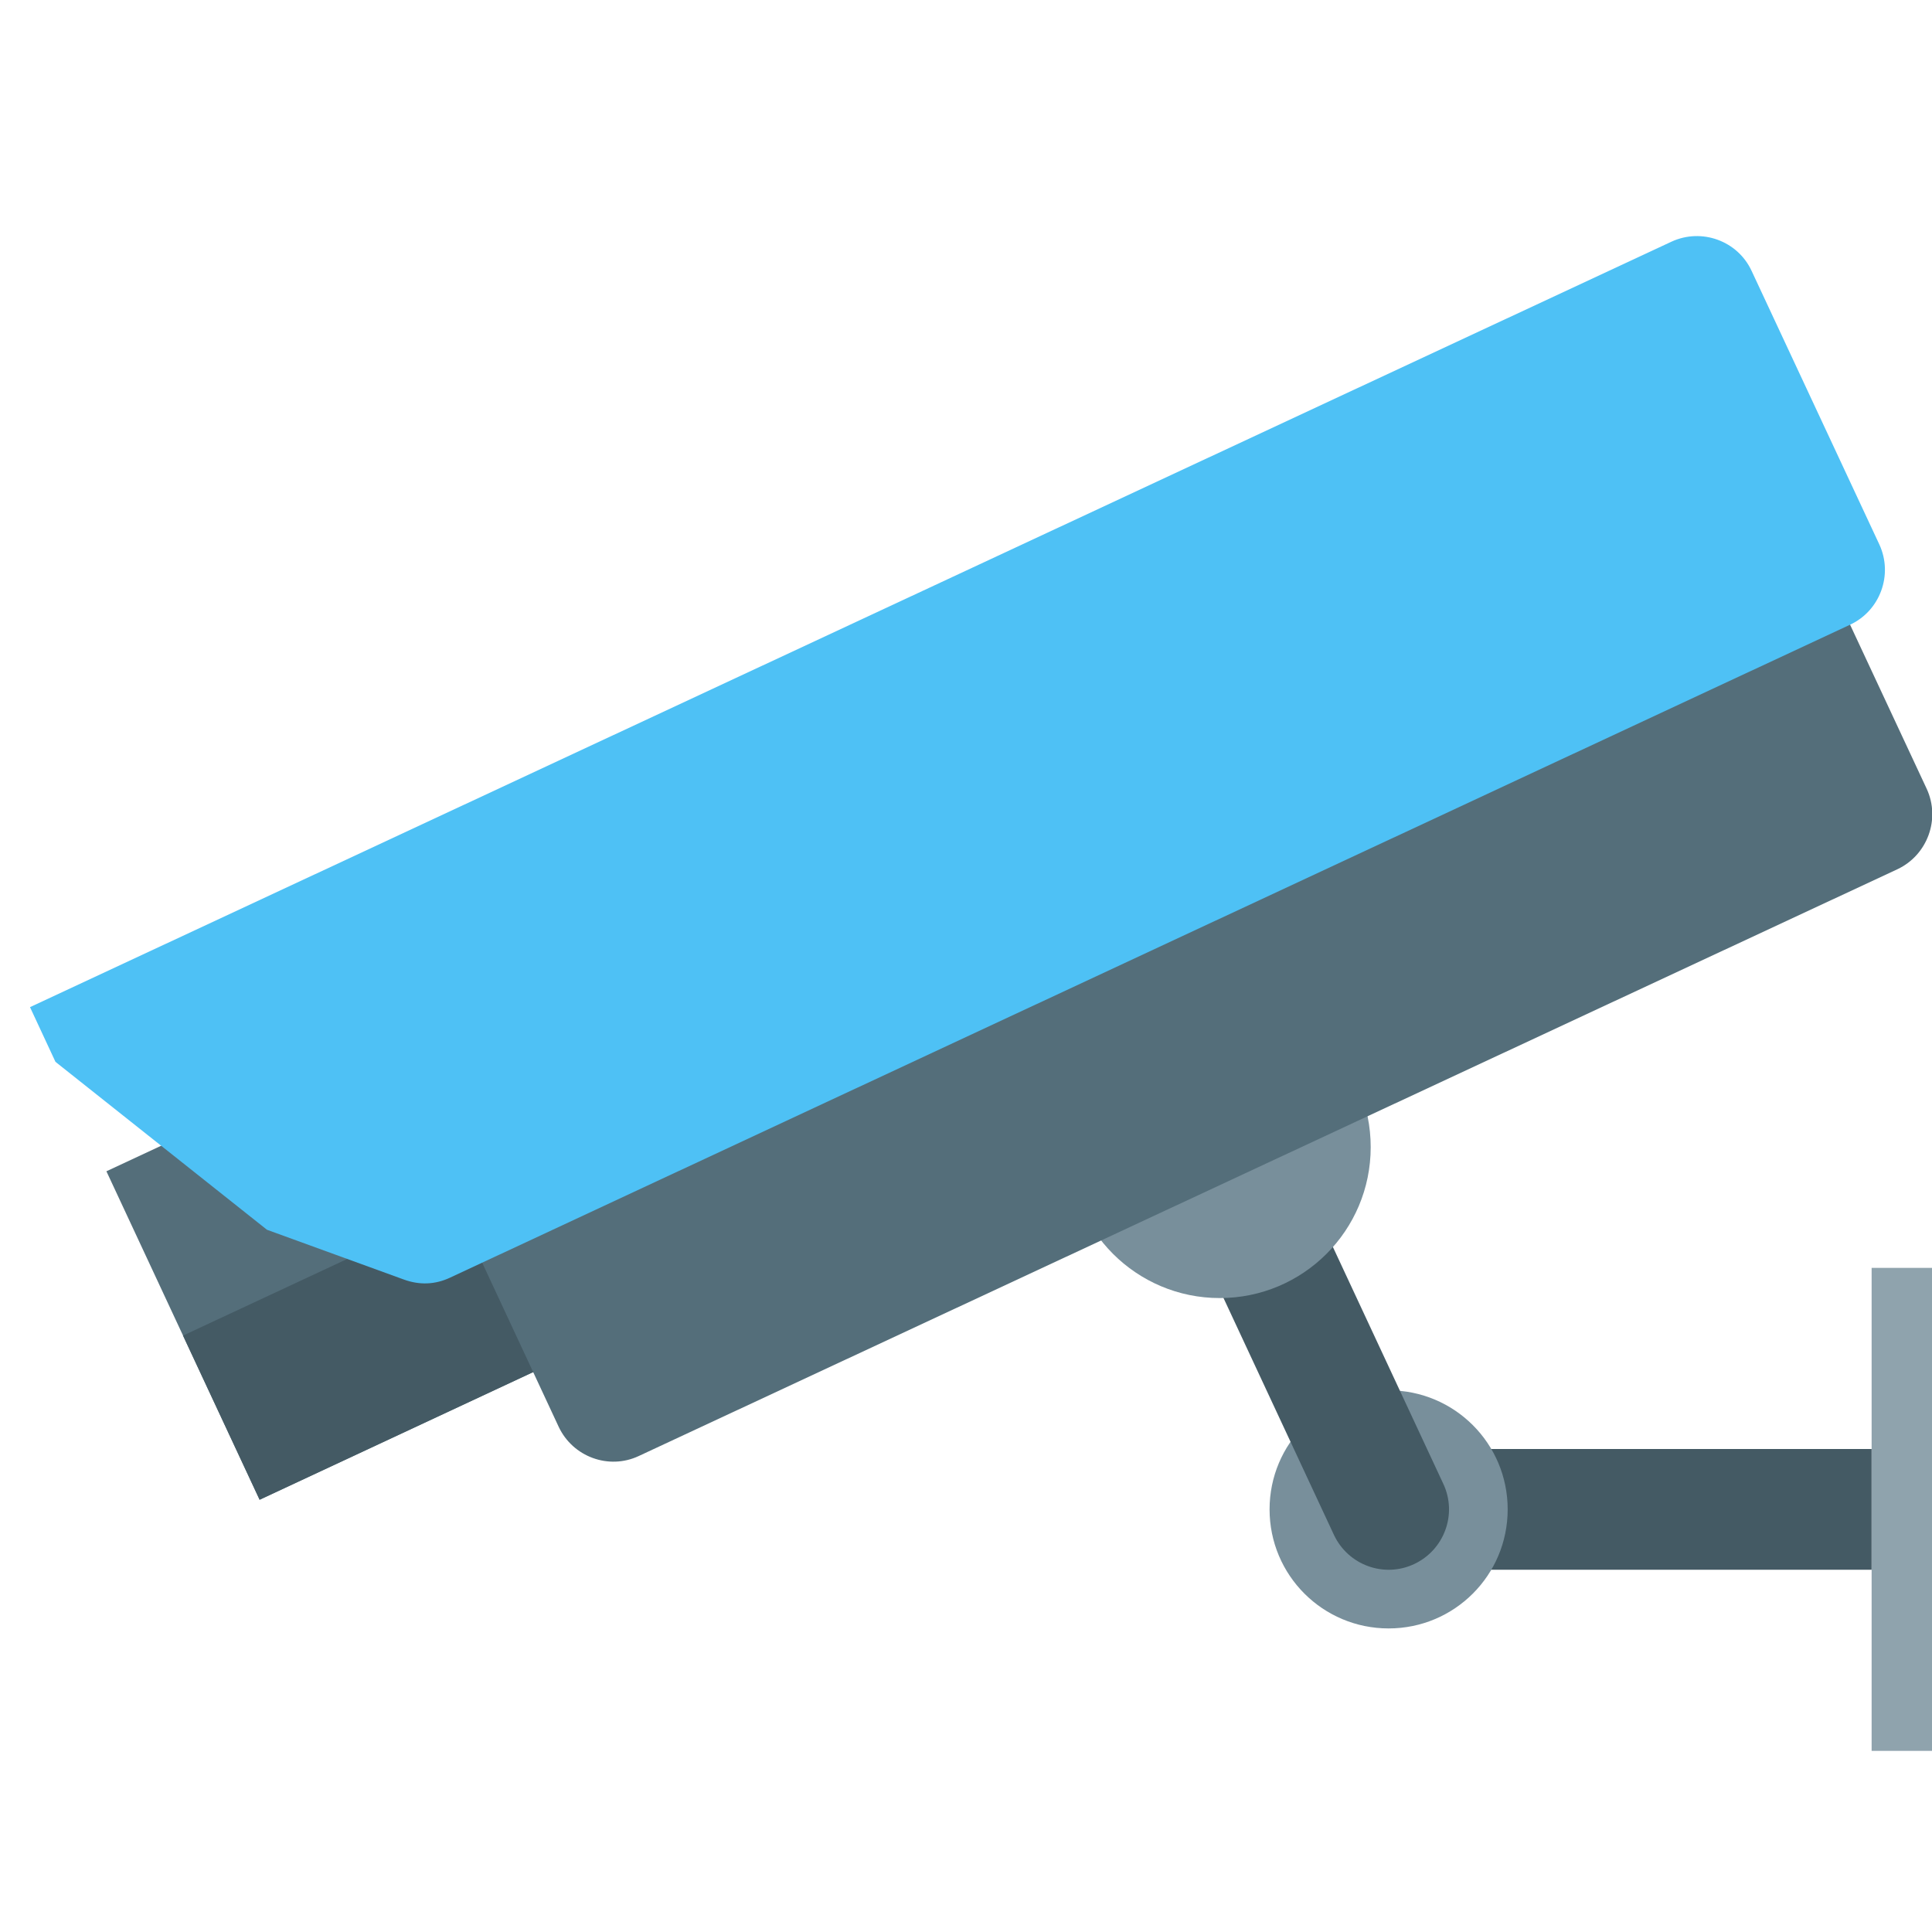 <svg version="1.1" xmlns="http://www.w3.org/2000/svg" xmlns:xlink="http://www.w3.org/1999/xlink" viewBox="0 0 512 512"><g><polygon points="384,384 496,384 496,416 384,416" fill="#445a64" /><polygon points="496,336 512,336 512,464 496,464" fill="#8fa3ad" /><path d="M368,368.45c17.45,0 31.55,14.1 31.55,31.55c0,17.45 -14.1,31.55 -31.55,31.55c-17.45,0 -31.55,-14.1 -31.55,-31.55c0,-17.45 14.1,-31.55 31.55,-31.55z" fill="#788f9b" /><path d="M382.5,393.25c3.75,8 0.25,17.5 -7.75,21.25c-8,3.75 -17.5,0.25 -21.25,-7.75l-44.75,-96c-3.75,-8 -0.25,-17.5 7.75,-21.25c8,-3.75 17.5,-0.25 21.25,7.75z" fill="#445a64" /><path d="M323.25,264c22.1,0 40,17.9 40,40c0,22.1 -17.9,40 -40,40c-22.1,0 -40,-17.9 -40,-40c0,-22.1 17.9,-40 40,-40z" fill="#788f9b" /><polygon points="28.2,310.4 115.2,269.85 155.8,356.85 68.8,397.45" fill="#546e7a" /><polygon points="48.5,353.95 135.5,313.35 155.8,356.85 68.8,397.45" fill="#445a64" /><path d="M114.25,305.6l362.5,-169.05l33.85,72.5c3.7,8 0.2,17.55 -7.75,21.3l-333.55,155.5c-7.95,3.75 -17.5,0.25 -21.25,-7.75z" fill="#546e7a" /><path d="M7.95,266.9l435,-202.85c8,-3.7 17.55,-0.25 21.25,7.75l33.85,72.5c3.7,8 0.2,17.55 -7.75,21.25l-371.05,173.05c-3.95,1.85 -8.05,2 -12.2,0.5l-36.3,-13.2l-56.05,-44.5z" fill="#4ec1f5" /></g></svg>